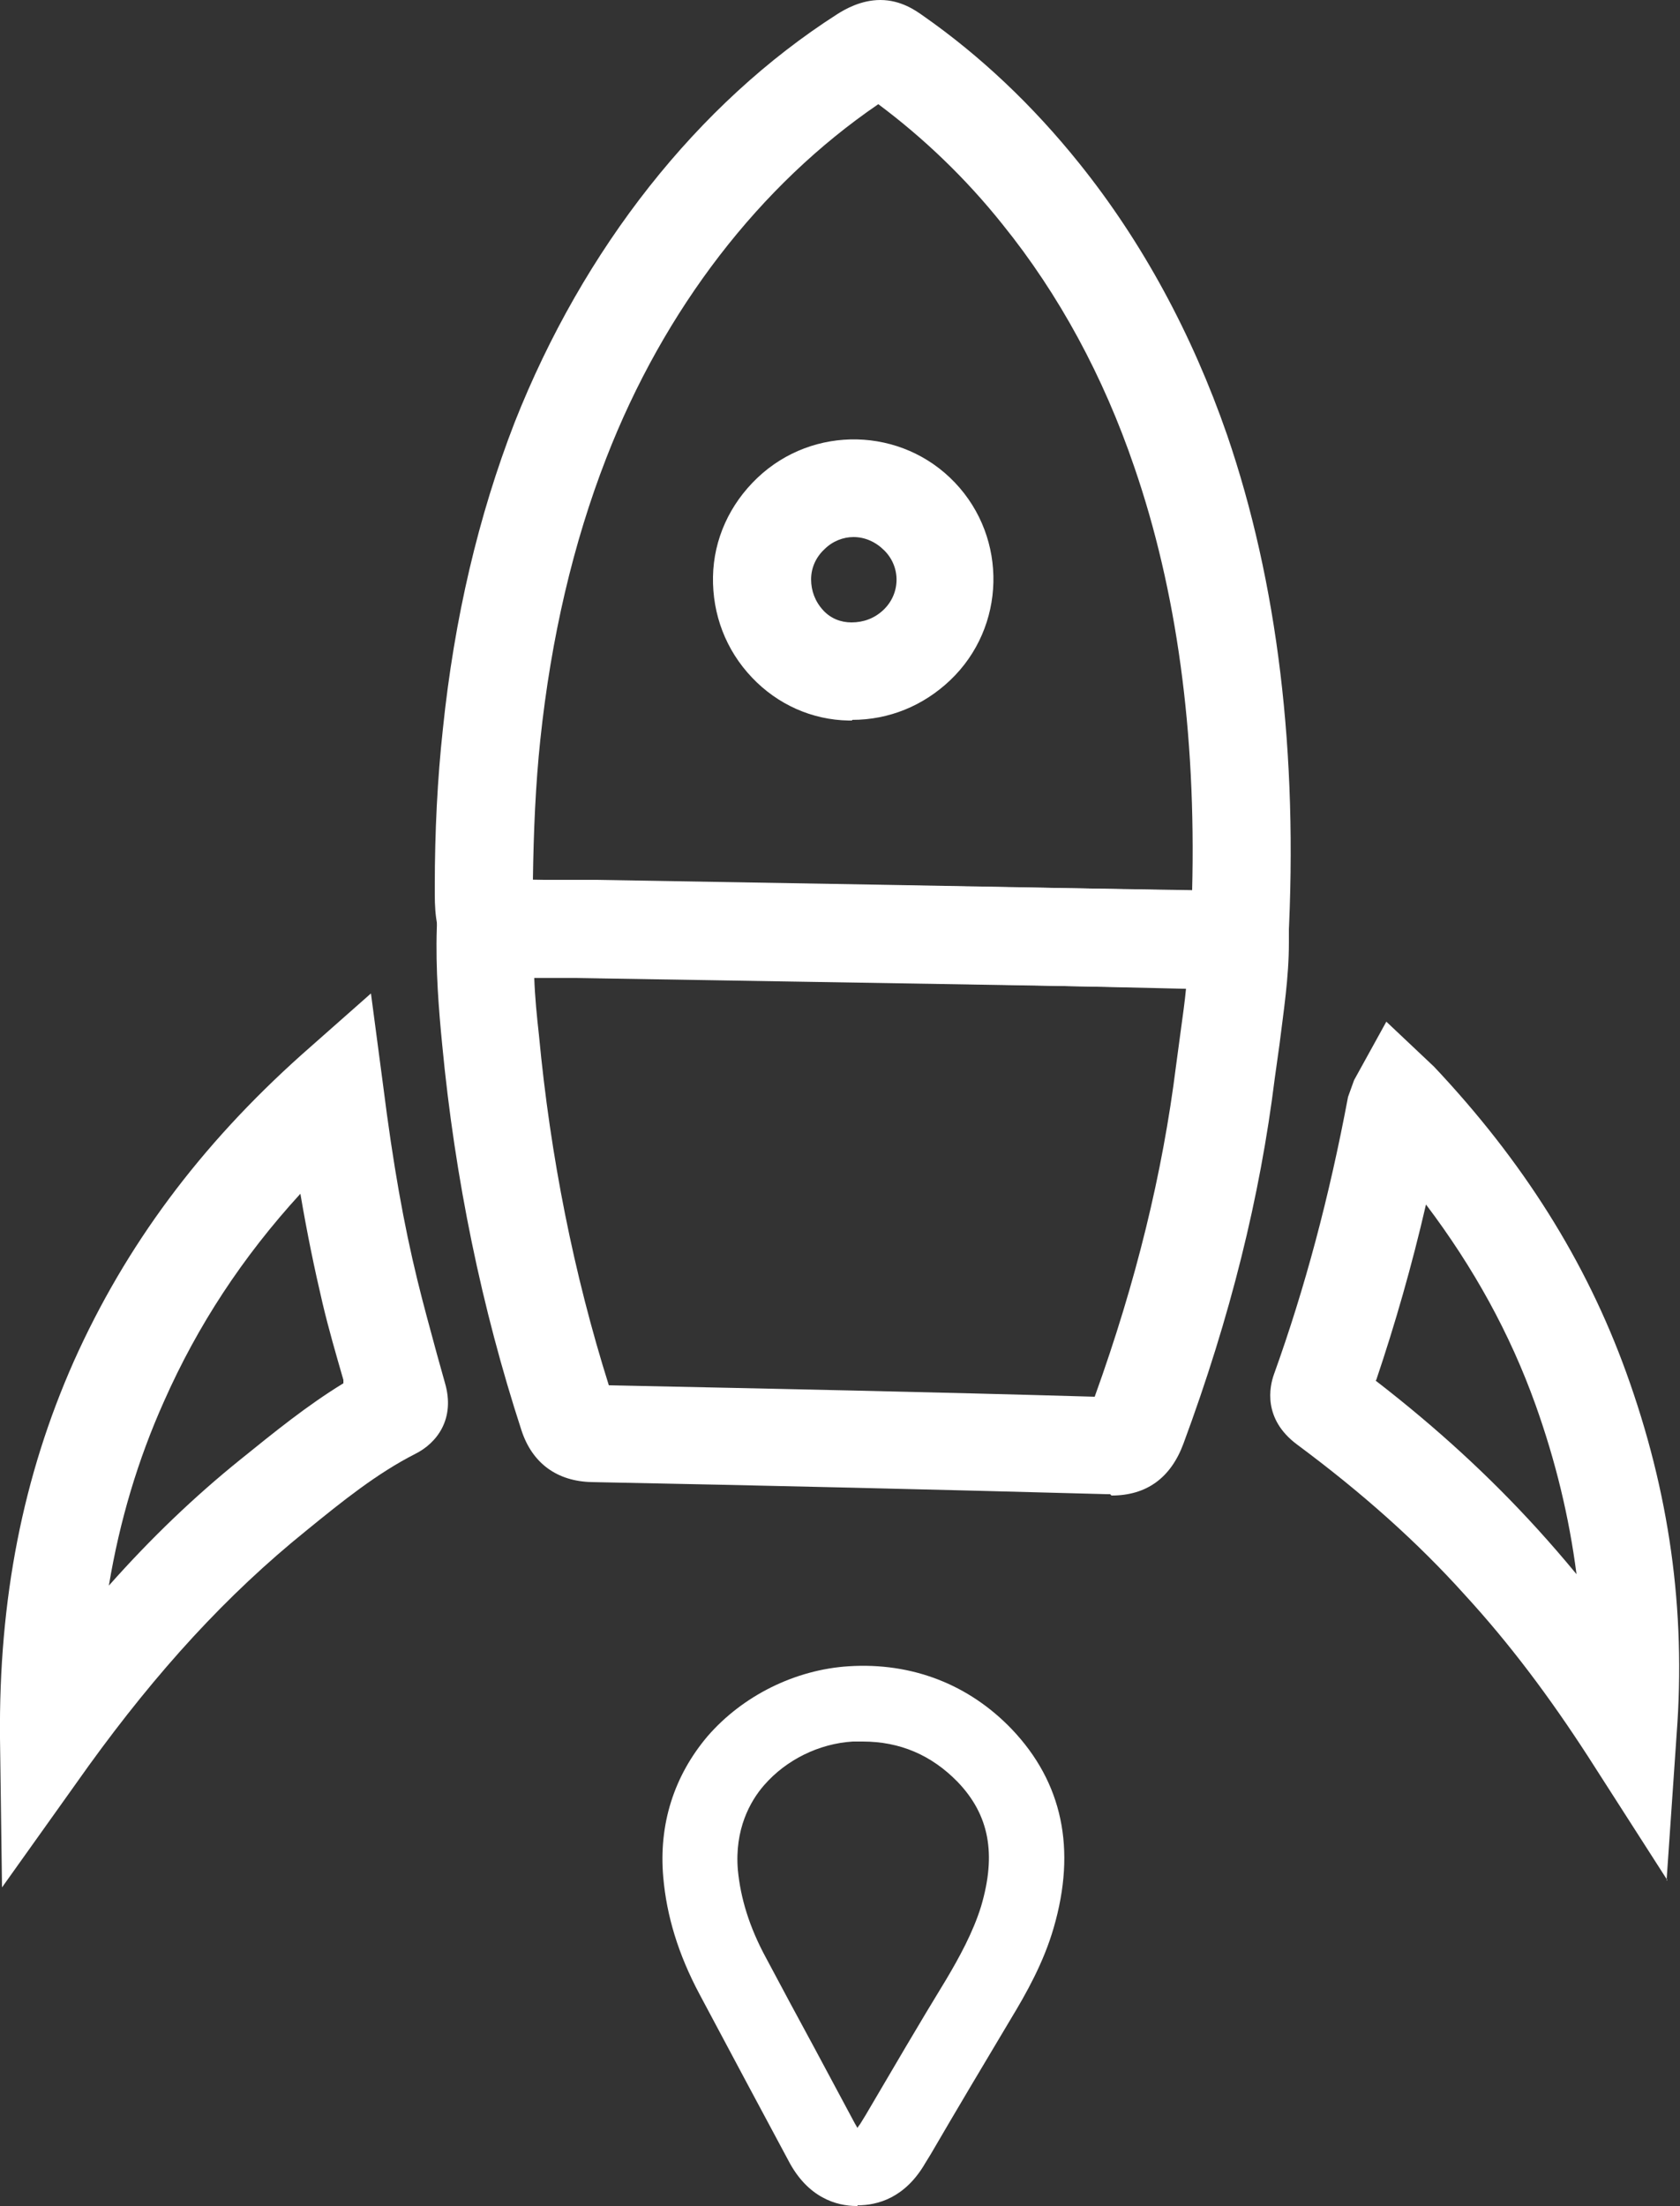<?xml version="1.0" encoding="UTF-8"?>
<svg id="Layer_1" xmlns="http://www.w3.org/2000/svg" viewBox="0 0 25 32.82">
  <rect x="0" y="0" width="25" height="32.82" fill="#333333" stroke="none"/>
  <defs>
    <style>
      .cls-1 {
        fill: #fff;
      }
    </style>
  </defs>
  <path class="cls-1" d="M19.12,14.73h-.7c-3.19-.08-6.38-.14-9.57-.18h-1.17c-1.07-.03-1.21-.61-1.21-1.24v-.13c0-.81.04-1.6.12-2.33.17-1.65.53-3.18,1.07-4.57C8.68,3.7,10.38,1.54,12.46.21c.11-.07.35-.21.64-.21.31,0,.53.16.63.23.86.6,1.64,1.34,2.33,2.2h0c.94,1.17,1.68,2.54,2.2,4.04.75,2.19,1.06,4.73.91,7.56l-.04.7ZM7.93,13.09h.94c2.96.05,5.91.1,8.87.16.06-2.36-.23-4.47-.86-6.3-.46-1.35-1.12-2.57-1.96-3.61-.55-.69-1.18-1.29-1.85-1.79-1.76,1.2-3.19,3.05-4.05,5.27-.49,1.26-.82,2.67-.98,4.19-.07.66-.1,1.36-.11,2.09Z"/>
  <path class="cls-1" d="M16.52,22.23s-.03,0-.04,0c-2.56-.07-5.11-.13-7.67-.18-.52-.01-.89-.28-1.05-.77-.59-1.81-.99-3.74-1.18-5.74-.05-.51-.1-1.12-.08-1.73l.02-.64.64-.06.07.72-.02-.73c.09-.01.18-.02.26-.02l10.66.17c.17,0,.4,0,.65.12l.4.2v.45c0,.53-.08,1.03-.14,1.52l-.07.5c-.22,1.77-.66,3.55-1.36,5.44-.19.51-.55.77-1.07.77ZM9.06,20.61c2.41.05,4.82.1,7.23.17.62-1.72,1.01-3.33,1.21-4.92l.07-.52c.03-.22.06-.43.08-.64l-9.7-.16c.01.3.04.59.07.86.17,1.81.52,3.56,1.04,5.21ZM18.19,14.47l-.09.18c.07.04.13.04.13.04l-.04-.22ZM18.1,14.01h0s0-.04,0-.04v.04Z"/>
  <path class="cls-1" d="M12.76,32.82h-.01c-.3,0-.73-.12-1.02-.68l-.6-1.12c-.24-.45-.48-.9-.72-1.35-.32-.6-.49-1.17-.54-1.74-.07-.79.16-1.51.66-2.1.52-.6,1.3-.99,2.1-1.04.94-.06,1.79.27,2.43.94h0c.75.79.96,1.78.62,2.95-.15.52-.41.98-.64,1.36-.4.67-.8,1.34-1.19,2.01l-.08.13c-.3.52-.71.63-1.01.63ZM12.83,25.91s-.09,0-.14,0c-.5.03-.99.27-1.32.65-.21.24-.44.66-.39,1.26.04.42.17.85.42,1.31.24.45.48.9.72,1.34l.6,1.12s.03.05.04.07c0-.01.02-.03.04-.06l.08-.13c.4-.68.79-1.35,1.2-2.02.19-.32.4-.7.52-1.09.23-.78.12-1.36-.35-1.85-.39-.4-.86-.6-1.41-.6Z"/>
  <path class="cls-1" d="M.03,28.08L0,25.86c-.02-2.06.34-3.9,1.1-5.61.77-1.72,1.88-3.21,3.39-4.56l1.03-.91.18,1.36c.15,1.19.31,2.08.51,2.9.09.37.19.73.29,1.1l.12.43c.16.54-.12.9-.44,1.06-.57.29-1.08.7-1.62,1.14-1.19.96-2.22,2.09-3.24,3.5L.03,28.08ZM4.47,17.76c-.86.94-1.53,1.96-2.03,3.09-.39.87-.66,1.78-.82,2.74.63-.71,1.28-1.33,1.95-1.87.52-.42,1-.81,1.54-1.14v-.05c-.11-.38-.22-.76-.31-1.14-.12-.51-.23-1.04-.33-1.63ZM5.22,21s0,0,0,0h0Z"/>
  <path class="cls-1" d="M24.81,27.97l-1.18-1.84c-.57-.88-1.16-1.67-1.83-2.4-.71-.79-1.53-1.52-2.5-2.24-.51-.38-.41-.86-.34-1.05.46-1.28.82-2.63,1.1-4.12l.09-.25.48-.87.71.67c1.32,1.4,2.26,2.89,2.86,4.55.64,1.77.89,3.53.75,5.38l-.15,2.18ZM20.47,20.54c.92.71,1.71,1.44,2.41,2.21.2.22.39.44.58.67-.11-.85-.31-1.68-.61-2.52-.38-1.06-.92-2.04-1.63-2.98-.21.91-.46,1.78-.74,2.61ZM21.5,16.57s0,0,0,0c0,0,0,0,0,0Z"/>
  <path class="cls-1" d="M12.68,10.72s-.03,0-.05,0c-.55-.01-1.06-.24-1.44-.64-.39-.41-.59-.94-.58-1.5.01-.56.25-1.08.66-1.47.83-.79,2.15-.76,2.94.07.79.83.76,2.15-.07,2.94h0c-.4.38-.91.59-1.46.59ZM12.7,7.99c-.15,0-.31.06-.43.18-.13.12-.2.28-.2.45,0,.17.06.33.18.46.11.12.26.18.42.18.18,0,.34-.06.47-.18.26-.24.27-.64.02-.89-.13-.13-.29-.2-.46-.2Z"/>
</svg>